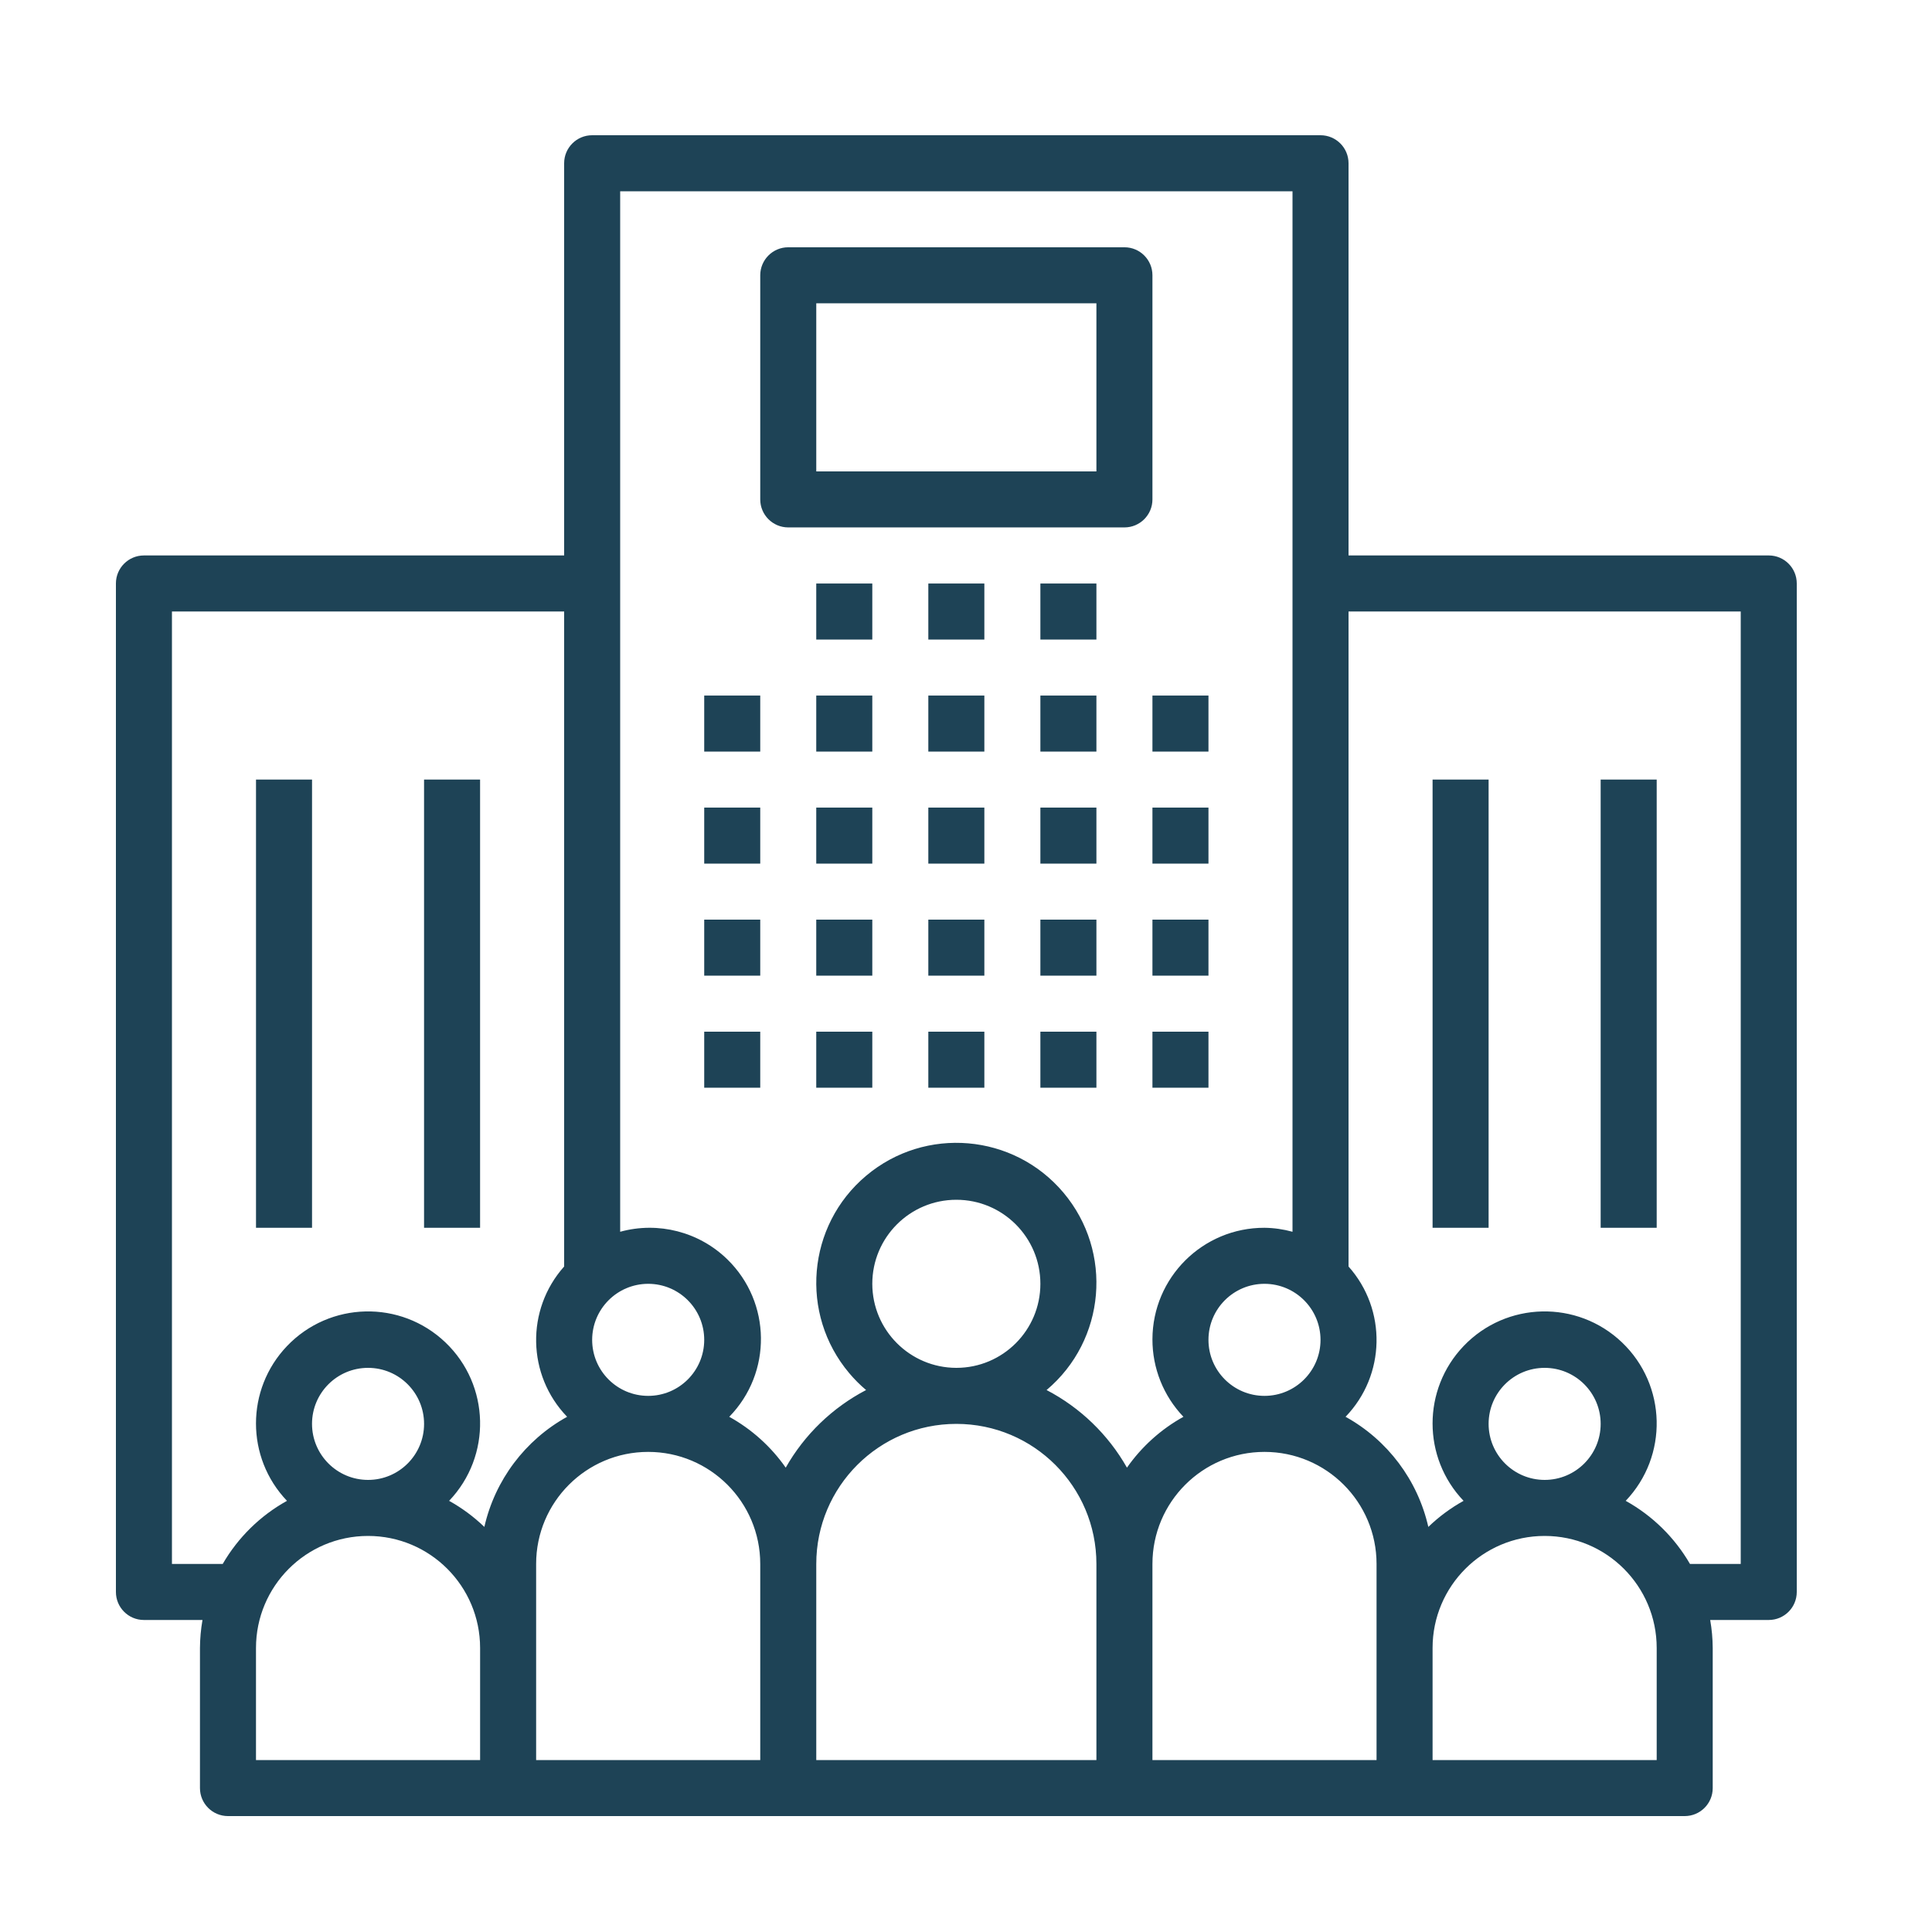 <svg width="100" height="100" viewBox="0 0 100 100" fill="none" xmlns="http://www.w3.org/2000/svg">
<path d="M39.35 36.002H36.45V38.902H39.35V36.002Z" fill="#1E4356"/>
<path d="M39.35 41.801H36.45V44.701H39.35V41.801Z" fill="#1E4356"/>
<path d="M39.35 47.6H36.45V50.5H39.35V47.6Z" fill="#1E4356"/>
<path d="M39.35 53.4H36.45V56.3H39.35V53.4Z" fill="#1E4356"/>
<path d="M45.15 36.002H42.249V38.902H45.15V36.002Z" fill="#1E4356"/>
<path d="M45.15 41.801H42.249V44.701H45.15V41.801Z" fill="#1E4356"/>
<path d="M45.15 47.6H42.249V50.5H45.15V47.6Z" fill="#1E4356"/>
<path d="M45.15 53.4H42.249V56.3H45.15V53.4Z" fill="#1E4356"/>
<path d="M50.95 36.002H48.05V38.902H50.95V36.002Z" fill="#1E4356"/>
<path d="M50.95 41.801H48.05V44.701H50.95V41.801Z" fill="#1E4356"/>
<path d="M50.95 47.6H48.05V50.5H50.95V47.6Z" fill="#1E4356"/>
<path d="M50.95 53.4H48.05V56.3H50.95V53.4Z" fill="#1E4356"/>
<path d="M56.75 36.002H53.85V38.902H56.75V36.002Z" fill="#1E4356"/>
<path d="M45.15 30.203H42.249V33.103H45.15V30.203Z" fill="#1E4356"/>
<path d="M50.95 30.203H48.05V33.103H50.95V30.203Z" fill="#1E4356"/>
<path d="M56.75 30.203H53.85V33.103H56.75V30.203Z" fill="#1E4356"/>
<path d="M56.75 41.801H53.85V44.701H56.75V41.801Z" fill="#1E4356"/>
<path d="M56.75 47.6H53.85V50.5H56.75V47.6Z" fill="#1E4356"/>
<path d="M56.75 53.4H53.85V56.3H56.75V53.4Z" fill="#1E4356"/>
<path d="M62.55 36.002H59.65V38.902H62.55V36.002Z" fill="#1E4356"/>
<path d="M62.55 41.801H59.65V44.701H62.55V41.801Z" fill="#1E4356"/>
<path d="M62.55 47.6H59.65V50.5H62.55V47.6Z" fill="#1E4356"/>
<path d="M62.55 53.4H59.65V56.3H62.55V53.4Z" fill="#1E4356"/>
<path d="M91.552 28.75C91.551 28.75 91.55 28.75 91.55 28.75H69.8V8.45C69.8 7.65 69.152 7.001 68.352 7C68.351 7 68.35 7 68.35 7H30.65C29.85 6.999 29.201 7.648 29.2 8.448C29.2 8.449 29.2 8.449 29.2 8.45V28.75H7.45C6.65 28.75 6.001 29.398 6 30.198C6 30.199 6 30.2 6 30.2V82.4C5.999 83.2 6.648 83.85 7.448 83.85C7.449 83.85 7.449 83.85 7.45 83.85H10.481C10.397 84.329 10.353 84.814 10.35 85.3V92.55C10.35 93.35 10.998 93.999 11.798 94C11.799 94 11.8 94 11.8 94H87.2C88 94.001 88.65 93.352 88.65 92.552C88.65 92.551 88.65 92.55 88.65 92.55V85.3C88.647 84.814 88.603 84.329 88.519 83.85H91.55C92.35 83.85 92.999 83.202 93 82.402C93 82.401 93 82.4 93 82.4V30.2C93.001 29.4 92.352 28.75 91.552 28.75ZM68.35 69.35C68.35 70.952 67.052 72.25 65.45 72.25C63.848 72.25 62.55 70.952 62.55 69.35C62.55 67.748 63.848 66.45 65.45 66.45C67.051 66.452 68.348 67.749 68.35 69.35ZM33.55 66.45C35.152 66.45 36.45 67.748 36.45 69.35C36.45 70.952 35.152 72.25 33.55 72.25C31.948 72.25 30.65 70.952 30.65 69.35C30.652 67.749 31.949 66.452 33.55 66.45ZM24.85 91.1H13.25V85.3C13.25 82.097 15.847 79.5 19.05 79.5C22.253 79.5 24.85 82.097 24.85 85.3V91.1ZM16.15 73.7C16.15 72.098 17.448 70.8 19.05 70.8C20.652 70.8 21.95 72.098 21.95 73.7C21.95 75.302 20.652 76.6 19.05 76.6C17.449 76.598 16.152 75.301 16.15 73.7ZM25.07 79.033C24.523 78.506 23.91 78.052 23.246 77.683C25.457 75.366 25.372 71.695 23.055 69.483C20.738 67.271 17.066 67.357 14.854 69.674C12.715 71.915 12.715 75.442 14.854 77.683C13.47 78.451 12.321 79.58 11.527 80.95H8.9V31.65H29.2V65.554C27.209 67.788 27.276 71.18 29.354 73.333C27.179 74.536 25.621 76.61 25.07 79.033ZM39.35 91.1H27.75V80.95C27.75 77.747 30.347 75.15 33.55 75.15C36.753 75.15 39.35 77.747 39.35 80.95V91.1ZM56.75 91.1H42.25V80.95C42.25 76.946 45.496 73.7 49.5 73.7C53.504 73.7 56.75 76.946 56.75 80.95V91.1ZM45.15 66.45C45.15 64.047 47.097 62.1 49.5 62.1C51.903 62.1 53.85 64.047 53.85 66.45C53.85 68.853 51.903 70.8 49.5 70.8C47.099 70.797 45.153 68.851 45.15 66.45ZM58.331 75.965C57.36 74.253 55.915 72.858 54.171 71.948C57.233 69.369 57.625 64.795 55.045 61.732C52.466 58.67 47.892 58.278 44.829 60.858C41.767 63.437 41.375 68.011 43.955 71.073C44.221 71.389 44.513 71.682 44.829 71.948C43.085 72.858 41.64 74.253 40.669 75.965C39.907 74.877 38.907 73.977 37.746 73.333C39.969 71.059 39.927 67.413 37.653 65.19C36.189 63.759 34.074 63.213 32.1 63.756V9.9H66.9V63.756C66.427 63.626 65.94 63.556 65.45 63.55C62.255 63.541 59.658 66.124 59.65 69.319C59.646 70.814 60.221 72.253 61.254 73.333C60.093 73.977 59.093 74.877 58.331 75.965ZM71.25 85.3V91.1H59.65V80.95C59.65 77.747 62.247 75.15 65.45 75.15C68.653 75.15 71.25 77.747 71.25 80.95V85.3ZM85.75 91.1H74.15V85.3C74.15 82.097 76.747 79.5 79.95 79.5C83.153 79.5 85.75 82.097 85.75 85.3V91.1ZM77.05 73.7C77.05 72.098 78.348 70.8 79.95 70.8C81.552 70.8 82.85 72.098 82.85 73.7C82.85 75.302 81.552 76.6 79.95 76.6C78.349 76.598 77.052 75.301 77.05 73.7ZM90.1 80.95H87.473C86.68 79.58 85.53 78.451 84.146 77.683C86.357 75.366 86.272 71.695 83.955 69.483C81.638 67.271 77.966 67.357 75.754 69.674C73.615 71.915 73.615 75.442 75.754 77.683C75.09 78.052 74.477 78.506 73.93 79.033C73.379 76.609 71.821 74.536 69.646 73.333C71.724 71.18 71.791 67.788 69.8 65.554V31.65H90.1V80.95H90.1Z" fill="#1E4356"/>
<path d="M77.05 40.35H74.15V63.55H77.05V40.35Z" fill="#1E4356"/>
<path d="M85.75 40.35H82.85V63.55H85.75V40.35Z" fill="#1E4356"/>
<path d="M16.151 40.35H13.251V63.55H16.151V40.35Z" fill="#1E4356"/>
<path d="M24.849 40.35H21.949V63.55H24.849V40.35Z" fill="#1E4356"/>
<path d="M58.202 12.799C58.201 12.799 58.201 12.799 58.2 12.799H40.8C40 12.798 39.351 13.447 39.35 14.247C39.35 14.248 39.35 14.248 39.35 14.249V25.849C39.35 26.649 39.998 27.298 40.798 27.299C40.799 27.299 40.8 27.299 40.8 27.299H58.2C59.001 27.299 59.65 26.651 59.65 25.851C59.65 25.85 59.65 25.849 59.65 25.849V14.249C59.651 13.448 59.002 12.799 58.202 12.799ZM56.75 24.399H42.25V15.699H56.75V24.399Z" fill="#1E4356"/>
</svg>
